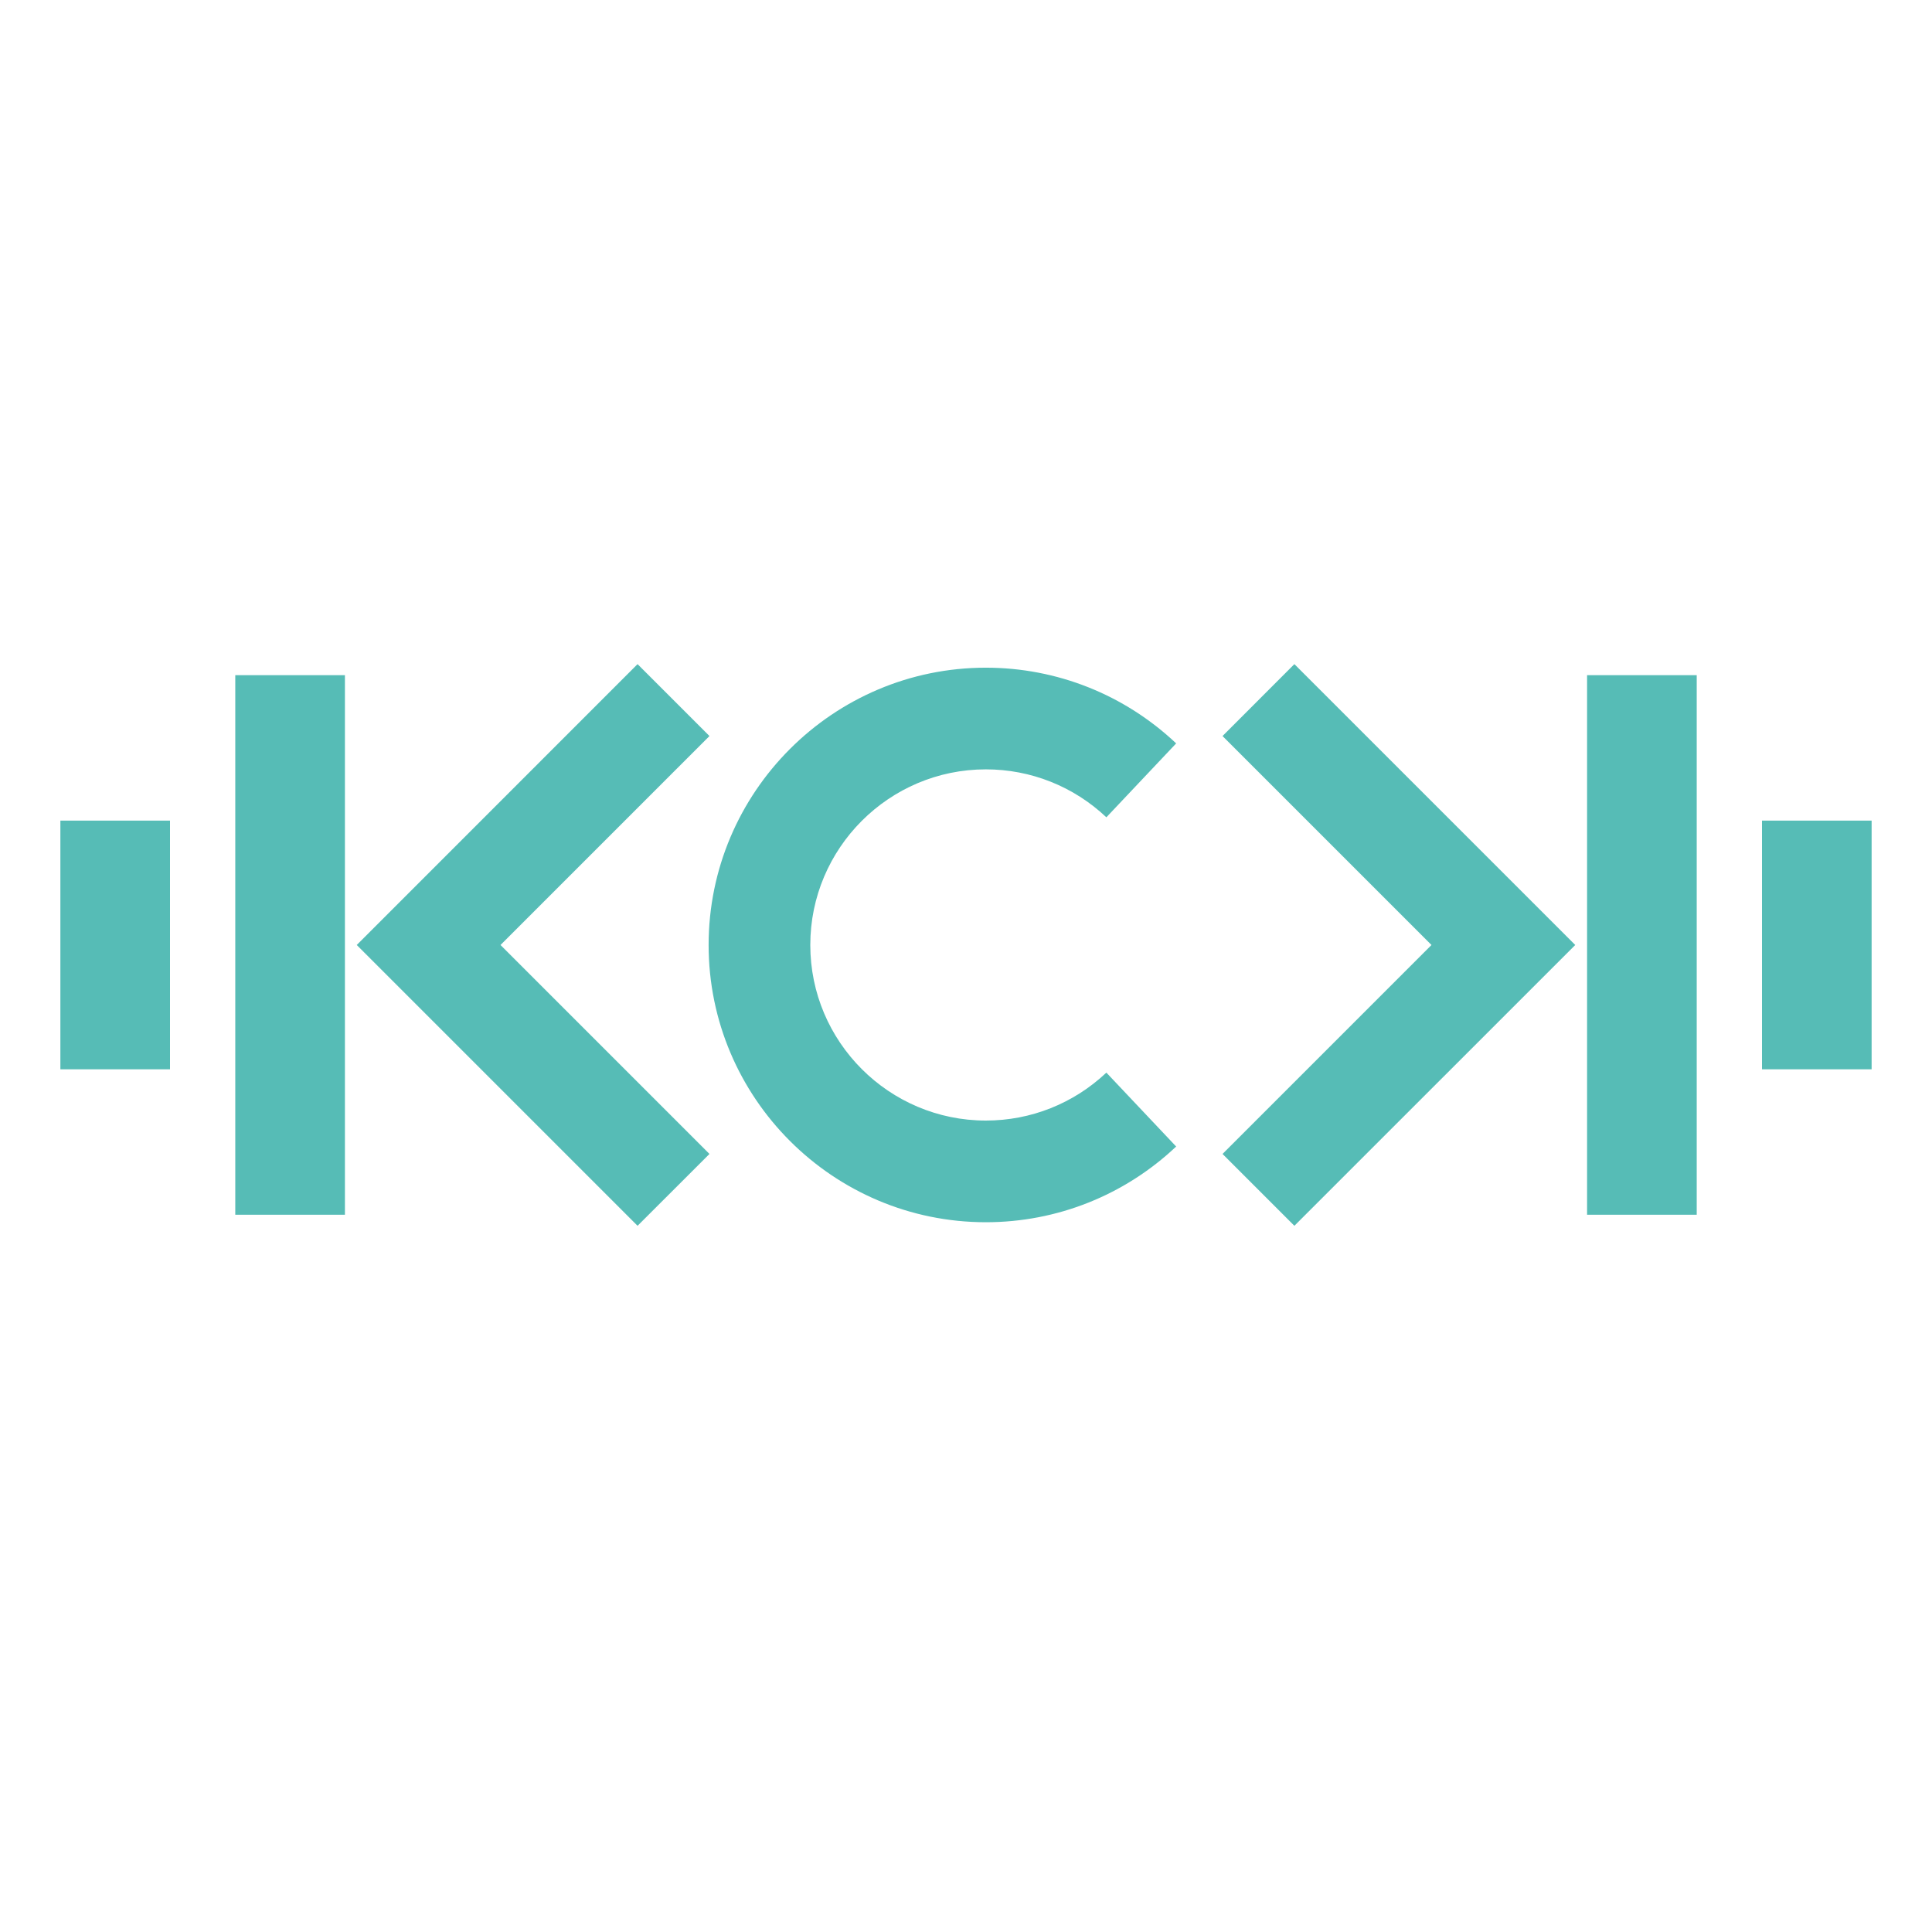 <?xml version="1.0" encoding="UTF-8"?> <svg xmlns="http://www.w3.org/2000/svg" width="32" height="32" viewBox="0 0 32 32" fill="none"><path d="M16.329 20.244C13.797 20.244 11.737 18.184 11.737 15.652C11.737 13.12 13.797 11.059 16.329 11.059C17.505 11.059 18.625 11.505 19.481 12.313L18.325 13.537C17.782 13.025 17.074 12.743 16.329 12.743C14.726 12.743 13.421 14.048 13.421 15.652C13.421 17.256 14.726 18.56 16.329 18.56C17.074 18.56 17.782 18.278 18.325 17.766L19.481 18.99C18.625 19.798 17.505 20.244 16.329 20.244ZM5.713 11.183H3.897V20.12H5.713V11.183ZM11.751 19.113L8.29 15.652L11.751 12.191L10.56 11L5.909 15.652L10.56 20.303L11.751 19.113ZM28.103 11.183H26.287V20.12H28.103V11.183ZM2.816 13.592H1V17.711H2.816V13.592ZM31 13.592H29.184V17.711H31V13.592ZM26.091 15.652L21.439 11L20.249 12.191L23.71 15.652L20.249 19.113L21.439 20.303L26.091 15.652Z" fill="#56BCB6"></path></svg> 